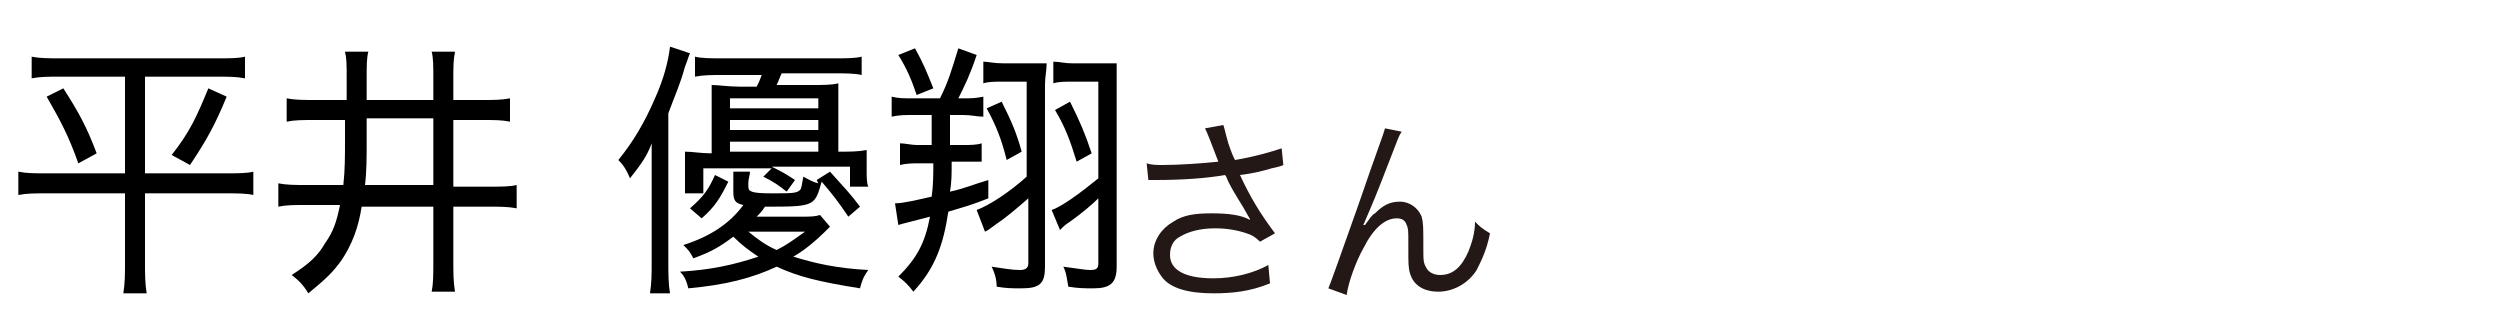 <?xml version="1.0" encoding="utf-8"?>
<!-- Generator: Adobe Illustrator 27.5.0, SVG Export Plug-In . SVG Version: 6.00 Build 0)  -->
<svg version="1.1" id="a" xmlns="http://www.w3.org/2000/svg" xmlns:xlink="http://www.w3.org/1999/xlink" x="0px" y="0px"
	 width="150px" height="20px" viewBox="0 0 150 20" style="enable-background:new 0 0 150 20;" xml:space="preserve">
<style type="text/css">
	.st0{fill:#231815;}
</style>
<path class="st0" d="M72.6,8.4c-0.2-0.5-0.2-0.5-0.3-0.7l1.1-0.2c0.1,0.3,0.1,0.4,0.3,1.1c0.2,0.6,0.3,0.8,0.4,1
	c1.2-0.2,2.2-0.5,2.8-0.7l0.1,1c-0.2,0.1-0.3,0.1-0.7,0.2c-0.7,0.2-1.1,0.3-1.9,0.4c0.6,1.3,1.2,2.3,2.1,3.5l-0.9,0.5
	c-0.3-0.3-0.5-0.4-0.8-0.5c-0.6-0.2-1.2-0.3-1.9-0.3c-0.9,0-1.6,0.2-2.1,0.5c-0.4,0.2-0.6,0.6-0.6,1.1c0,0.9,0.9,1.4,2.6,1.4
	c1.2,0,2.4-0.3,3.3-0.8l0.1,1.1c-1.2,0.5-2.3,0.6-3.4,0.6c-1.5,0-2.6-0.3-3.1-1c-0.3-0.4-0.5-0.9-0.5-1.4c0-0.8,0.5-1.5,1.2-1.9
	c0.6-0.4,1.3-0.5,2.3-0.5s1.8,0.1,2.3,0.4c0-0.1-0.1-0.2-0.2-0.4c-0.2-0.4-0.7-1.1-1.1-1.9c-0.1-0.2-0.1-0.3-0.2-0.4
	c-1.1,0.2-2.6,0.3-4.1,0.3c-0.2,0-0.3,0-0.5,0l-0.1-1c0.3,0.1,0.6,0.1,1,0.1c0.9,0,2.4-0.1,3.3-0.2L72.6,8.4L72.6,8.4z"/>
<path class="st0" d="M84.1,7.9c-0.2,0.3-0.2,0.4-0.6,1.4c-1,2.6-1.1,2.8-1.7,4.2l0.1,0c0.3-0.4,0.4-0.6,0.6-0.7
	c0.5-0.5,0.9-0.7,1.5-0.7s1.1,0.4,1.3,0.9c0.1,0.4,0.1,0.6,0.1,1.9c0,0.7,0,0.9,0.2,1.2c0.1,0.2,0.4,0.4,0.8,0.4
	c0.8,0,1.3-0.5,1.7-1.4c0.2-0.5,0.4-1.1,0.4-1.8c0.3,0.3,0.4,0.4,0.9,0.7c-0.2,1-0.5,1.6-0.8,2.2c-0.5,0.8-1.4,1.3-2.3,1.3
	c-0.9,0-1.5-0.4-1.7-1.1c-0.1-0.3-0.1-0.7-0.1-1.3v-0.6c0-0.6,0-0.8-0.1-1c-0.1-0.3-0.3-0.4-0.6-0.4c-0.7,0-1.4,0.6-2,1.8
	c-0.4,0.7-0.9,2-1,2.8l-1.1-0.4c0.1-0.2,0.7-1.9,1.8-5c1.2-3.5,1.5-4.2,1.6-4.6L84.1,7.9L84.1,7.9z"/>
<g>
	<path d="M3.6,4.6c-0.7,0-1.2,0-1.7,0.1V3.4c0.5,0.1,1,0.1,1.8,0.1h9.3c0.8,0,1.3,0,1.7-0.1v1.3c-0.5-0.1-1-0.1-1.7-0.1H8.7v5.8h4.8
		c0.8,0,1.3,0,1.7-0.1v1.4c-0.4-0.1-1-0.1-1.8-0.1H8.7v4.2c0,0.6,0,1.2,0.1,1.8H7.4c0.1-0.6,0.1-1.2,0.1-1.8v-4.2H2.9
		c-0.8,0-1.3,0-1.8,0.1v-1.4c0.5,0.1,0.9,0.1,1.8,0.1h4.6V4.6H3.6z M3.8,5.3c0.9,1.4,1.4,2.3,2,3.9L4.7,9.8c-0.6-1.7-1.1-2.6-1.9-4
		L3.8,5.3z M13.6,5.8c-0.7,1.7-1.2,2.6-2.2,4.1l-1.1-0.6c1.1-1.4,1.5-2.3,2.2-4L13.6,5.8z"/>
	<path d="M19,7.2c-0.9,0-1.3,0-1.8,0.1V5.9C17.7,6,18.2,6,19,6h1.8V4.7c0-0.8,0-1.2-0.1-1.6h1.4C22,3.5,22,3.9,22,4.7V6h4V4.8
		c0-0.9,0-1.3-0.1-1.7l1.4,0c-0.1,0.5-0.1,0.9-0.1,1.7V6h1.7c0.7,0,1.2,0,1.7-0.1v1.4c-0.5-0.1-0.9-0.1-1.7-0.1h-1.7v4h2.1
		c0.8,0,1.3,0,1.7-0.1v1.4c-0.5-0.1-1-0.1-1.7-0.1h-2.1v3.2c0,0.8,0,1.3,0.1,1.9h-1.4c0.1-0.5,0.1-1,0.1-1.9v-3.2h-4.3
		c-0.2,1.3-0.6,2.3-1.2,3.2c-0.5,0.7-0.9,1.1-2,2c-0.3-0.5-0.6-0.8-1-1.1c1.1-0.7,1.6-1.2,2-1.9c0.5-0.7,0.7-1.3,0.9-2.3h-2
		c-0.8,0-1.2,0-1.7,0.1v-1.4c0.5,0.1,1,0.1,1.7,0.1h2.2c0.1-0.9,0.1-1.7,0.1-2.8V7.2H19z M22,8.5c0,0.9,0,1.8-0.1,2.6H26v-4h-4V8.5z
		"/>
	<path d="M39.1,10.4c0-0.8,0-1.1,0-1.8c-0.3,0.8-0.6,1.2-1.3,2.1c-0.2-0.5-0.4-0.8-0.7-1.1c0.9-1.1,1.6-2.3,2.2-3.7
		c0.5-1.1,0.8-2.2,0.9-3.1l1.2,0.4c-0.1,0.2-0.1,0.3-0.3,0.8c-0.3,1.1-0.6,1.7-1,2.8v8.9c0,0.7,0,1.3,0.1,1.9H39
		c0.1-0.7,0.1-1.1,0.1-1.9V10.4z M49.8,13.6c-0.1,0.1-0.1,0.1-0.3,0.3c-0.5,0.5-1.2,1.1-1.9,1.5c1.3,0.4,2.6,0.7,4.5,0.8
		c-0.3,0.4-0.4,0.7-0.5,1.1c-2.5-0.4-3.7-0.7-5-1.3c-1.5,0.7-3.1,1.1-5.3,1.3c-0.1-0.4-0.2-0.7-0.5-1c1.8-0.1,3.2-0.4,4.7-0.9
		c-0.6-0.4-1-0.7-1.5-1.2c-0.8,0.6-1.3,0.9-2.4,1.3c-0.2-0.4-0.3-0.5-0.6-0.8c1.6-0.5,2.8-1.3,3.6-2.4c-0.5-0.1-0.6-0.3-0.6-0.8V11
		c0-0.3,0-0.5,0-0.7h1c0,0.2-0.1,0.4-0.1,0.7v0.2c0,0.3,0.2,0.4,1.4,0.4c1.2,0,1.5,0,1.7-0.2c0.1-0.1,0.1-0.3,0.2-0.8
		c0.4,0.2,0.5,0.3,0.9,0.4L49,10.8l0.8-0.5c0.9,1,1.2,1.3,1.8,2.1L50.9,13c-0.6-0.9-1-1.4-1.6-2.1c-0.4,1.4-0.4,1.5-3,1.5
		c-0.1,0-0.2,0-0.4,0c-0.2,0.3-0.3,0.4-0.5,0.6H48c0.6,0,0.9,0,1.2-0.1L49.8,13.6z M42.2,10v1.6h-1.1c0-0.3,0-0.6,0-1v-0.5
		c0-0.4,0-0.7,0-1c0.5,0,0.9,0.1,1.6,0.1V6.1c0-0.4,0-0.7,0-1c0.4,0,1,0.1,1.7,0.1h1c0.1-0.2,0.2-0.4,0.3-0.7h-2.3
		c-0.7,0-1.2,0-1.7,0.1V3.4c0.4,0.1,0.9,0.1,1.7,0.1h6.6c0.8,0,1.3,0,1.7-0.1v1.1c-0.4-0.1-1-0.1-1.7-0.1h-3.1
		c-0.1,0.2-0.2,0.5-0.3,0.7h2.1c0.7,0,1.2,0,1.6-0.1c0,0.4,0,0.6,0,1v3.1c0.7,0,1.2,0,1.7-0.1c0,0.3,0,0.6,0,1v0.2
		c0,0.4,0,0.8,0.1,1h-1.1V10h-4.7c0.6,0.3,0.8,0.4,1.4,0.8l-0.5,0.7c-0.5-0.4-0.8-0.6-1.4-0.9l0.5-0.5H42.2z M43.7,10.9
		c-0.5,1-0.8,1.5-1.6,2.2l-0.7-0.6c0.8-0.7,1.1-1.1,1.5-2L43.7,10.9z M49.1,6.5V5.9h-5.3v0.6H49.1z M49.1,7.8V7.2h-5.3v0.6H49.1z
		 M49.1,9.1V8.5h-5.3v0.6H49.1z M44.9,13.9c0.5,0.4,1,0.8,1.7,1.1c0.6-0.3,1-0.6,1.7-1.1H44.9z"/>
	<path d="M54.8,6.9c-0.6,0-0.8,0-1.3,0.1V5.8c0.4,0.1,0.7,0.1,1.3,0.1h1.6c0.5-1,0.7-1.7,1.1-3l1.1,0.4c-0.4,1.2-0.7,1.8-1.1,2.6
		h0.2c0.6,0,0.8,0,1.3-0.1V7c-0.4,0-0.7-0.1-1.2-0.1h-0.8v1.8h0.8c0.4,0,0.8,0,1.1-0.1v1.1c-0.4,0-0.6,0-1,0h-0.8
		c0,0.8,0,1.2-0.1,1.8c0.9-0.2,1.3-0.4,2.3-0.7v1.1c-1,0.4-1.4,0.5-2.4,0.8c-0.3,2-0.8,3.4-2.1,4.8c-0.3-0.4-0.5-0.6-0.9-0.9
		c1.1-1.1,1.6-2,1.9-3.6c-1.5,0.4-1.6,0.4-1.9,0.5l-0.2-1.3c0.5,0,1.3-0.2,2.2-0.4c0.1-0.7,0.1-1.4,0.1-2h-0.9c-0.3,0-0.7,0-1.1,0.1
		V8.6c0.3,0,0.7,0.1,1,0.1h0.9V6.9H54.8z M54.9,2.9c0.5,0.9,0.7,1.4,1.1,2.4l-1,0.4c-0.3-0.9-0.6-1.6-1.1-2.4L54.9,2.9z M61.7,4.9
		h-1.6c-0.4,0-0.8,0-1.1,0.1V3.7c0.3,0,0.6,0.1,1.2,0.1h1.5c0.6,0,0.9,0,1.1,0c0,0.4-0.1,0.8-0.1,1.3v10.9c0,1-0.3,1.3-1.4,1.3
		c-0.6,0-0.9,0-1.5-0.1c0-0.4-0.1-0.8-0.3-1.2c0.7,0.1,1.2,0.2,1.7,0.2c0.3,0,0.5-0.1,0.5-0.4v-3.9c-0.8,0.7-1.4,1.2-2,1.6
		c-0.4,0.3-0.4,0.3-0.6,0.4l-0.5-1.3c0.8-0.3,2-1.1,3-2V4.9z M60.1,6.1c0.6,1.2,0.9,1.9,1.2,3l-0.9,0.5c-0.3-1.2-0.6-2-1.2-3.1
		L60.1,6.1z M65.9,4.9h-1.6c-0.4,0-0.8,0-1.1,0.1V3.7c0.4,0,0.6,0.1,1.2,0.1h1.5c0.5,0,0.8,0,1.1,0c0,0.3,0,0.8,0,1.3v10.9
		c0,1-0.4,1.3-1.4,1.3c-0.5,0-0.9,0-1.5-0.1c-0.1-0.5-0.1-0.8-0.3-1.2c0.8,0.1,1.3,0.2,1.6,0.2c0.4,0,0.5-0.1,0.5-0.4v-3.9
		c-0.4,0.4-1,0.9-1.7,1.4c-0.3,0.2-0.3,0.2-0.6,0.5l-0.5-1.2c0.6-0.2,1.7-1,2.8-1.9V4.9z M64.2,6.1c0.6,1.2,0.9,1.9,1.3,3.1
		l-0.9,0.5c-0.4-1.3-0.7-2.1-1.3-3.1L64.2,6.1z"/>
</g>
</svg>
